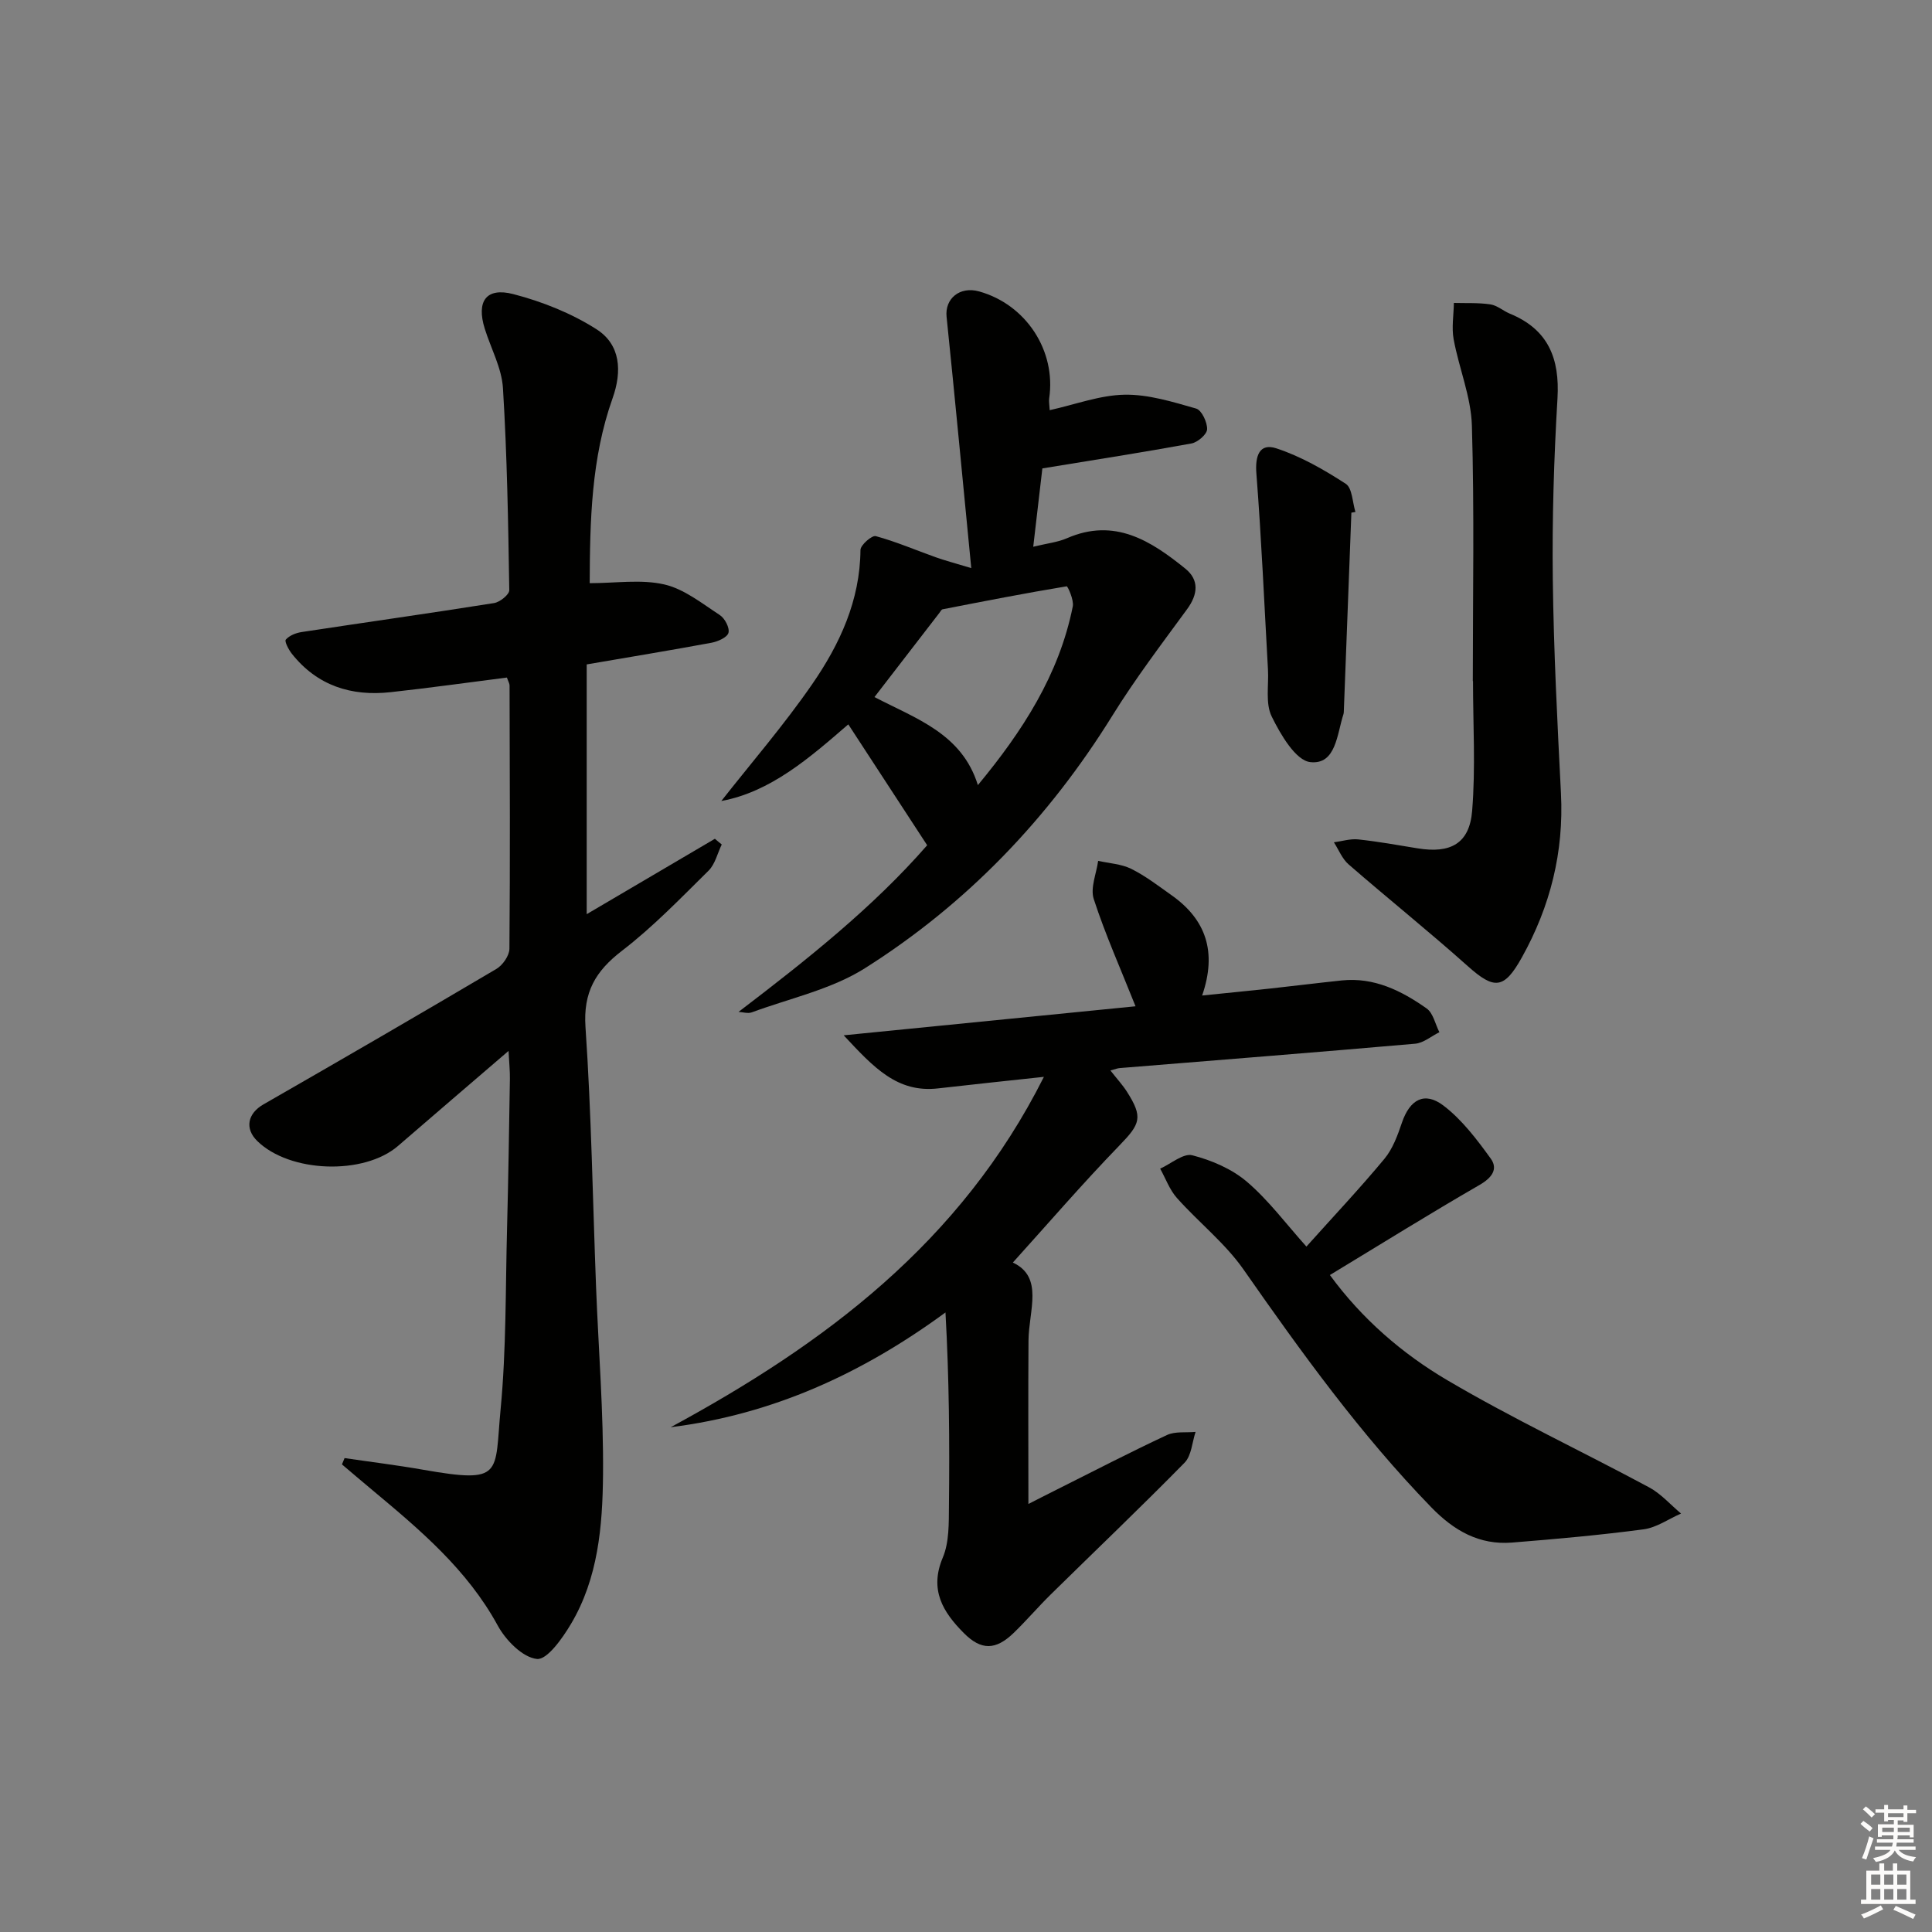 <svg enable-background="new 0 0 400 400" viewBox="0 0 400 400" xmlns="http://www.w3.org/2000/svg"><rect x="0" y="0" width="400" height="400" fill="#808080" stroke="none"/><g fill="#010100"><path d="m149.43 174.84c-.89 1.83-1.37 4.07-2.73 5.42-5.8 5.72-11.5 11.65-17.93 16.59-5.49 4.22-8.04 8.57-7.55 15.81 1.22 17.91 1.5 35.88 2.19 53.83.5 12.96 1.56 25.92 1.44 38.87-.1 10.61-1.01 21.38-6.63 30.85-1.76 2.96-4.94 7.48-7.05 7.26-2.97-.31-6.46-3.87-8.12-6.92-6.33-11.6-16.09-19.81-25.94-28.03-2.11-1.76-4.21-3.55-6.31-5.33.18-.44.36-.88.54-1.31 5.41.8 10.85 1.46 16.24 2.41 16.79 2.94 14.78.93 16.07-12.57 1.18-12.4 1-24.93 1.33-37.4.27-10.31.42-20.62.59-30.93.03-1.6-.15-3.21-.28-5.81-8.09 6.95-15.5 13.29-22.88 19.67-7.06 6.1-22.42 5.58-29.15-1.02-2.66-2.6-1.96-5.72 1.27-7.57 16.14-9.26 32.23-18.59 48.25-28.06 1.3-.77 2.67-2.74 2.69-4.16.16-18.16.08-36.32.03-54.48 0-.46-.29-.92-.55-1.68-8.03 1.02-16.05 2.15-24.1 3.03-8.13.89-15.18-1.35-20.42-7.95-.67-.85-1.57-2.57-1.26-2.93.73-.85 2.09-1.39 3.27-1.57 13.28-2.02 26.58-3.89 39.85-6 1.21-.19 3.16-1.76 3.15-2.67-.22-13.96-.45-27.92-1.31-41.85-.26-4.16-2.49-8.19-3.77-12.3-1.76-5.64.27-8.61 5.91-7.15 5.99 1.55 12.03 3.96 17.23 7.28 4.98 3.18 5.33 8.66 3.32 14.31-4.41 12.4-4.68 25.34-4.73 38.26 5.4 0 10.64-.84 15.43.26 4.12.94 7.83 3.94 11.52 6.35 1.03.67 2.06 2.64 1.78 3.67-.26.95-2.18 1.8-3.5 2.05-8.48 1.57-16.99 2.97-25.85 4.49v51.71c9.09-5.35 17.82-10.48 26.54-15.61.46.41.94.79 1.42 1.18z"/><path d="m229.9 221.63c1.38 1.76 2.51 2.98 3.39 4.35 3.42 5.35 2.81 6.7-1.52 11.17-7.63 7.88-14.8 16.2-22.07 24.25 6.45 3 3.29 9.95 3.24 16.14-.08 11.13-.02 22.26-.02 33.84 1.72-.87 3.81-1.95 5.92-3 7.57-3.79 15.09-7.69 22.76-11.27 1.71-.8 3.94-.46 5.93-.65-.72 2.16-.84 4.91-2.27 6.37-9.1 9.27-18.51 18.23-27.77 27.34-2.61 2.57-4.99 5.37-7.63 7.92-3.71 3.58-6.71 3.65-10.33 0-4.28-4.31-7.16-8.91-4.34-15.6 1.36-3.21 1.24-7.18 1.28-10.8.14-13.13.05-26.25-.72-39.96-17.24 12.64-35.75 21.11-56.89 23.76 31.79-17.23 59.98-38.13 77.27-72.54-8.23.89-15.07 1.6-21.91 2.39-8.44.97-13.33-4.32-19.54-10.99 21.34-2.12 41.26-4.1 60.42-6.01-3.12-7.83-6.27-14.89-8.65-22.2-.75-2.3.55-5.26.91-7.91 2.3.52 4.8.64 6.86 1.66 2.95 1.47 5.62 3.53 8.33 5.45 7.12 5.03 9.46 11.72 6.34 20.77 4.98-.51 9.52-.95 14.05-1.44 4.95-.54 9.9-1.16 14.85-1.68 6.71-.7 12.37 2.13 17.58 5.8 1.36.96 1.78 3.24 2.64 4.92-1.67.82-3.29 2.23-5.02 2.38-20.36 1.78-40.74 3.38-61.11 5.04-.46.02-.91.21-1.98.5z"/><path d="m152.91 209.5c14.18-10.82 27.8-21.61 39.05-34.5-5.5-8.42-10.75-16.48-16.33-25.03-7.97 6.9-16.08 13.99-26.29 15.87 6.14-7.82 12.95-15.69 18.83-24.21 5.69-8.24 9.9-17.3 9.98-27.77.01-1.02 2.38-3.08 3.17-2.86 4.23 1.15 8.29 2.91 12.43 4.38 1.92.68 3.9 1.2 7.34 2.24-1.8-18.45-3.38-35.25-5.11-52.03-.39-3.76 2.73-6.38 6.75-5.25 9.72 2.72 15.96 12.29 14.49 22.15-.09.62.05 1.28.11 2.43 5.34-1.18 10.4-3.11 15.5-3.2 4.94-.09 9.98 1.49 14.82 2.87 1.14.33 2.31 2.82 2.27 4.28-.03 1.05-1.94 2.7-3.22 2.94-9.93 1.82-19.91 3.37-30.89 5.17-.54 4.63-1.18 10.08-1.89 16.22 2.89-.71 5.06-.93 6.97-1.76 9.86-4.31 17.39.52 24.53 6.3 2.88 2.33 2.61 5.31.36 8.38-5.3 7.24-10.74 14.41-15.46 22.02-13.21 21.3-30.16 39-51.26 52.33-6.96 4.39-15.55 6.22-23.42 9.13-.81.29-1.82-.05-2.73-.1zm49.55-46.95c9.19-11.1 16.81-22.8 19.65-37.01.26-1.31-1.05-4.19-1.27-4.15-8.59 1.42-17.14 3.09-25.69 4.76-.25.05-.45.47-.65.73-4.43 5.75-8.86 11.5-13.45 17.44 8.57 4.47 18.1 7.54 21.41 18.23z"/><path d="m270.48 258.09c5.58-6.23 11.06-12.04 16.15-18.17 1.73-2.08 2.74-4.88 3.63-7.5 1.61-4.73 4.63-6.53 8.58-3.53 3.84 2.92 6.93 7.01 9.8 10.98 1.56 2.16.26 3.97-2.3 5.45-10.33 5.96-20.46 12.28-31 18.66 6.6 9.04 14.95 16.27 24.33 21.79 13.57 7.99 27.87 14.71 41.76 22.17 2.46 1.32 4.42 3.59 6.61 5.42-2.58 1.13-5.06 2.91-7.74 3.27-9.04 1.2-18.14 2.01-27.23 2.74-6.78.55-12.01-2.44-16.71-7.27-14.67-15.1-26.89-32.06-38.9-49.26-3.82-5.47-9.3-9.77-13.79-14.81-1.52-1.7-2.33-4.03-3.47-6.07 2.24-1.01 4.8-3.25 6.66-2.77 4 1.03 8.18 2.82 11.29 5.47 4.51 3.85 8.11 8.73 12.33 13.43z"/><path d="m304.93 141.02c0-17.64.33-35.29-.19-52.91-.18-5.99-2.68-11.88-3.78-17.88-.44-2.42.01-5 .05-7.51 2.53.07 5.08-.07 7.56.3 1.41.21 2.65 1.35 4.03 1.92 7.94 3.26 10.35 9.26 9.86 17.55-.74 12.45-1.12 24.94-.97 37.4.18 14.79.94 29.58 1.69 44.36.62 12.16-2.21 23.4-8.08 33.95-3.7 6.65-5.72 6.73-11.21 1.83-8.06-7.2-16.51-13.97-24.67-21.06-1.34-1.16-2.05-3.03-3.05-4.58 1.68-.22 3.39-.77 5.03-.6 4.12.44 8.21 1.18 12.31 1.85 6.79 1.11 10.73-.97 11.28-7.75.73-8.91.18-17.92.18-26.88 0 .01-.02.01-.04.01z"/><path d="m279.79 106.14c-.52 13.74-1.04 27.49-1.57 41.23-.01.17-.02.34-.07.49-1.35 4.12-1.53 10.5-6.85 9.93-3.04-.32-6.18-5.72-8.01-9.45-1.33-2.71-.59-6.43-.77-9.7-.76-13.54-1.35-27.1-2.4-40.62-.29-3.67.65-6.33 4.12-5.2 5.07 1.66 9.87 4.42 14.38 7.34 1.36.88 1.38 3.83 2.01 5.84-.29.05-.57.1-.84.14z"/></g><path d="m385.2 377.6.6-.6c.6.4 1.3.9 1.9 1.5l-.6.7c-.8-.6-1.4-1.1-1.9-1.6zm.3 7.1c.6-1.4 1.1-2.9 1.5-4.5.3.1.6.3.9.4-.5 1.4-1 2.9-1.5 4.4zm.2-10.1.6-.6c.7.5 1.3 1.1 1.9 1.6l-.7.7c-.6-.6-1.2-1.2-1.8-1.7zm8.4-.8h.8v.9h1.8v.7h-1.8v1.8h-.8v-.3h-1.2v.9h3.3v2.6h-.8v-.4h-2.5c0 .3 0 .6-.1.8h3.4v.7h-3.5c0 .3-.1.6-.1.8h4v.7h-3.5c.7.9 1.9 1.3 3.6 1.5-.2.2-.4.5-.6.9-1.9-.3-3.2-1.1-3.8-2.3-.5 1.1-1.8 2-3.9 2.4-.2-.3-.4-.5-.6-.8 1.9-.4 3.1-.9 3.6-1.7h-3.2v-.7h3.5c.1-.2.1-.5.2-.8h-3.3v-.7h3.4c0-.2 0-.5 0-.8h-2.4v.3h-.8v-2.6h3.3v-.9h-1.2v.3h-.8v-1.8h-1.8v-.7h1.8v-.9h.8v.9h3.2zm-4.4 5.5h2.4c0-.3 0-.6 0-.9h-2.4zm1.2-3.1h3.2v-.8h-3.2zm4.4 2.2h-2.4v.9h2.5v-.9z" fill="#fcfbfa"/><path d="m389.2 385.8h.9v1.5h1.8v-1.5h.9v1.5h2.7v6h1.1v.9h-11.3v-.9h1.1v-6h2.7v-1.5zm.2 8.7.5.8c-1.2.6-2.5 1.3-4 1.9-.2-.3-.3-.6-.6-.8 1.6-.6 3-1.3 4.1-1.9zm-2-4.3h1.9v-2.1h-1.9zm0 3.1h1.9v-2.2h-1.9zm2.7-3.1h1.9v-2.1h-1.9zm0 3.1h1.9v-2.2h-1.9zm2.4 1.3c1.4.6 2.7 1.2 4.1 1.8l-.5.9c-1.5-.7-2.8-1.4-4.1-1.9zm2.2-6.5h-1.9v2.1h1.9zm-1.9 5.2h1.9v-2.2h-1.9z" fill="#fcfbfa"/></svg>